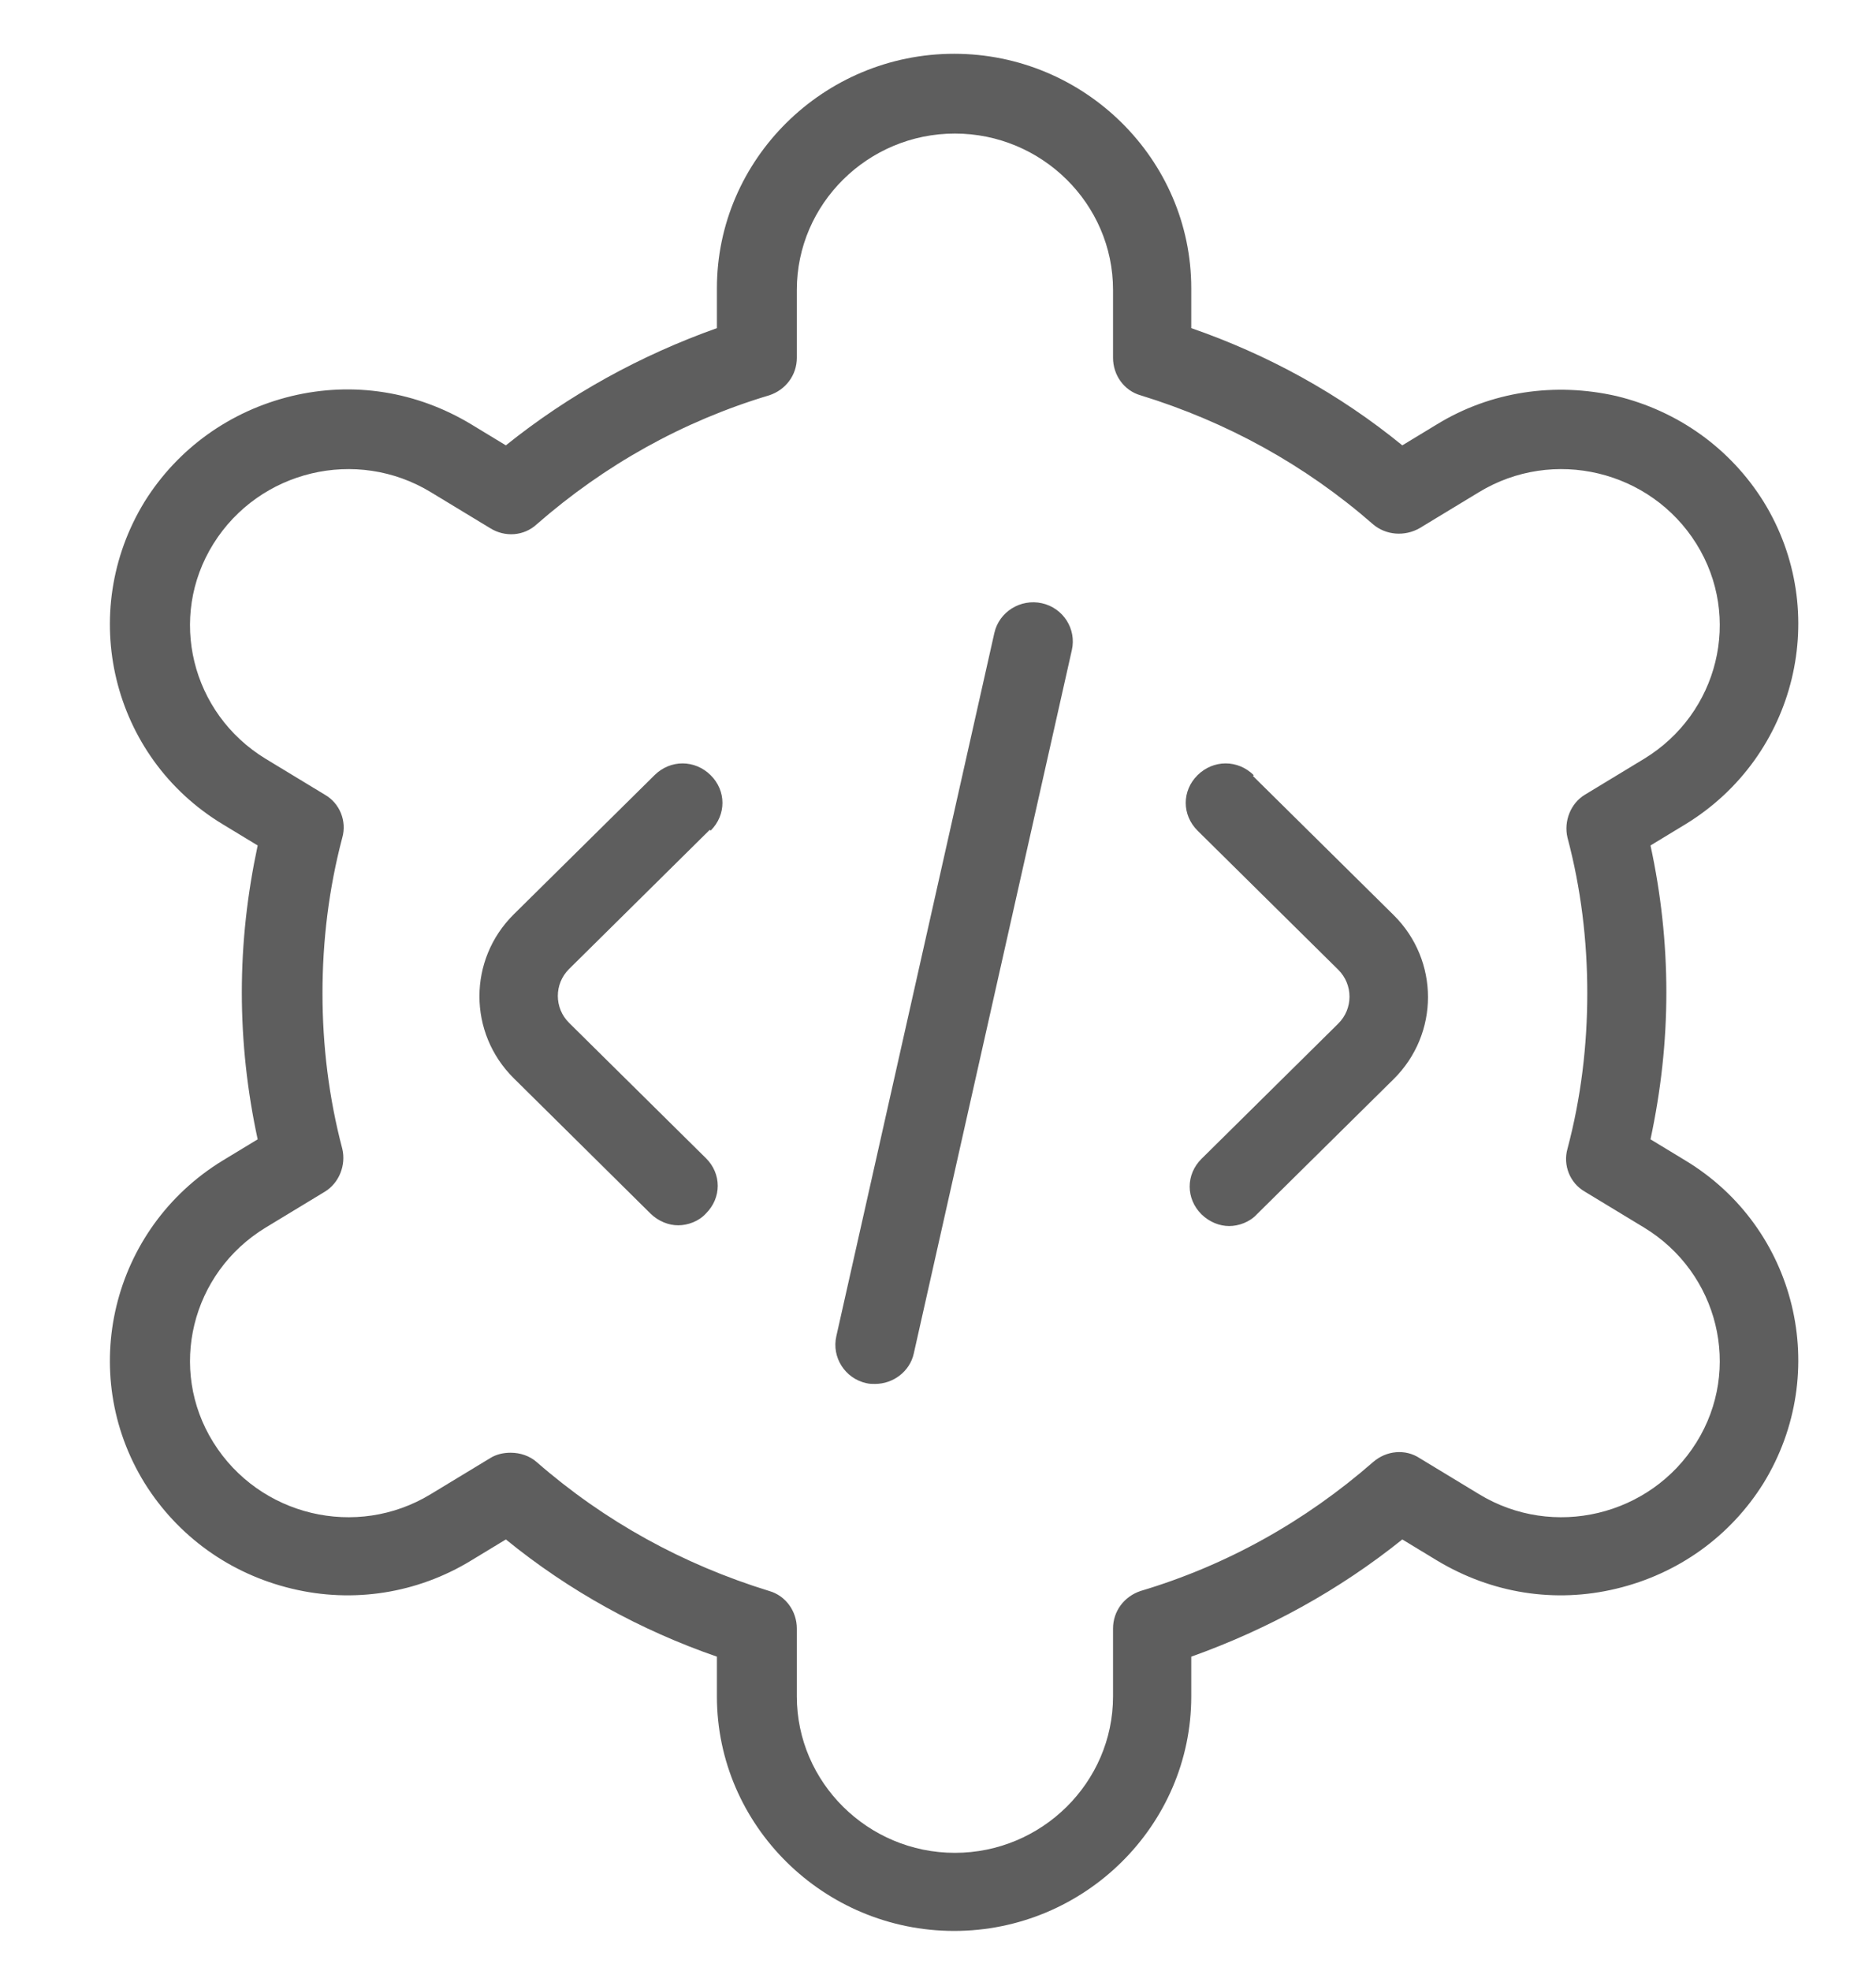 <svg width="20" height="21" viewBox="0 0 20 21" fill="none" xmlns="http://www.w3.org/2000/svg">
<path d="M11.427 6.926L9.742 14.42C9.7 14.612 9.523 14.745 9.329 14.745C9.295 14.745 9.27 14.745 9.236 14.737C9.009 14.687 8.865 14.462 8.916 14.237L10.601 6.743C10.652 6.518 10.88 6.377 11.107 6.427C11.335 6.477 11.478 6.702 11.427 6.926ZM7.576 8.85C7.744 8.683 7.744 8.425 7.576 8.259C7.407 8.092 7.146 8.092 6.978 8.259L5.478 9.741C4.989 10.224 4.989 11.006 5.478 11.489L6.935 12.93C7.02 13.013 7.129 13.055 7.23 13.055C7.332 13.055 7.45 13.013 7.525 12.93C7.694 12.763 7.694 12.505 7.525 12.339L6.067 10.898C5.907 10.74 5.907 10.482 6.067 10.324L7.567 8.841L7.576 8.85ZM13.366 8.259C13.197 8.092 12.936 8.092 12.767 8.259C12.599 8.425 12.599 8.683 12.767 8.85L14.267 10.332C14.427 10.49 14.427 10.748 14.267 10.906L12.809 12.347C12.641 12.513 12.641 12.771 12.809 12.938C12.894 13.021 13.003 13.063 13.104 13.063C13.205 13.063 13.323 13.021 13.399 12.938L14.857 11.498C15.346 11.015 15.346 10.232 14.857 9.749L13.357 8.267L13.366 8.259ZM18.801 15.802C18.447 16.369 17.891 16.768 17.234 16.926C16.576 17.085 15.902 16.976 15.321 16.627L14.95 16.402C14.276 16.943 13.517 17.359 12.7 17.651V18.075C12.7 19.449 11.562 20.573 10.172 20.573C8.781 20.573 7.643 19.449 7.643 18.075V17.651C6.826 17.368 6.067 16.951 5.393 16.402L5.022 16.627C4.449 16.976 3.767 17.085 3.109 16.926C2.452 16.768 1.896 16.369 1.542 15.802C0.817 14.628 1.188 13.088 2.376 12.364L2.747 12.139C2.637 11.631 2.578 11.106 2.578 10.573C2.578 10.04 2.637 9.524 2.747 9.008L2.376 8.783C1.188 8.067 0.817 6.527 1.542 5.344C1.896 4.778 2.452 4.379 3.109 4.22C3.767 4.062 4.441 4.17 5.022 4.52L5.393 4.745C6.067 4.204 6.826 3.787 7.643 3.496V3.071C7.643 1.697 8.781 0.573 10.172 0.573C11.562 0.573 12.7 1.697 12.7 3.071V3.496C13.517 3.779 14.276 4.195 14.95 4.745L15.321 4.52C15.894 4.17 16.576 4.07 17.234 4.22C17.891 4.379 18.447 4.778 18.801 5.344C19.526 6.518 19.155 8.059 17.967 8.783L17.596 9.008C17.706 9.516 17.765 10.04 17.765 10.573C17.765 11.106 17.706 11.623 17.596 12.139L17.967 12.364C19.155 13.08 19.526 14.62 18.801 15.802ZM17.529 13.08L16.897 12.697C16.736 12.605 16.661 12.414 16.711 12.239C16.855 11.697 16.922 11.14 16.922 10.582C16.922 10.024 16.855 9.466 16.711 8.925C16.669 8.75 16.745 8.558 16.897 8.467L17.529 8.084C18.321 7.601 18.574 6.577 18.085 5.794C17.596 5.011 16.559 4.762 15.767 5.244L15.135 5.627C14.975 5.719 14.773 5.702 14.638 5.586C13.913 4.953 13.079 4.495 12.16 4.212C11.983 4.162 11.866 3.996 11.866 3.812V3.088C11.866 2.172 11.107 1.423 10.18 1.423C9.253 1.423 8.495 2.172 8.495 3.088V3.812C8.495 3.996 8.377 4.154 8.2 4.212C7.281 4.487 6.447 4.953 5.722 5.586C5.587 5.711 5.385 5.727 5.225 5.627L4.593 5.244C3.8 4.762 2.764 5.011 2.275 5.794C1.786 6.577 2.039 7.601 2.831 8.084L3.463 8.467C3.623 8.558 3.699 8.75 3.649 8.925C3.506 9.466 3.438 10.024 3.438 10.582C3.438 11.14 3.506 11.697 3.649 12.239C3.691 12.414 3.615 12.605 3.463 12.697L2.831 13.08C2.039 13.562 1.786 14.587 2.275 15.369C2.764 16.152 3.8 16.402 4.593 15.919L5.225 15.536C5.292 15.494 5.368 15.478 5.444 15.478C5.545 15.478 5.646 15.511 5.722 15.578C6.447 16.21 7.281 16.668 8.2 16.951C8.377 17.001 8.495 17.168 8.495 17.351V18.075C8.495 18.991 9.253 19.741 10.18 19.741C11.107 19.741 11.866 18.991 11.866 18.075V17.351C11.866 17.168 11.983 17.01 12.16 16.951C13.079 16.677 13.913 16.21 14.638 15.578C14.781 15.453 14.984 15.436 15.135 15.536L15.767 15.919C16.559 16.402 17.596 16.152 18.085 15.369C18.574 14.587 18.321 13.562 17.529 13.08Z" fill="#5E5E5E"/>
</svg>
